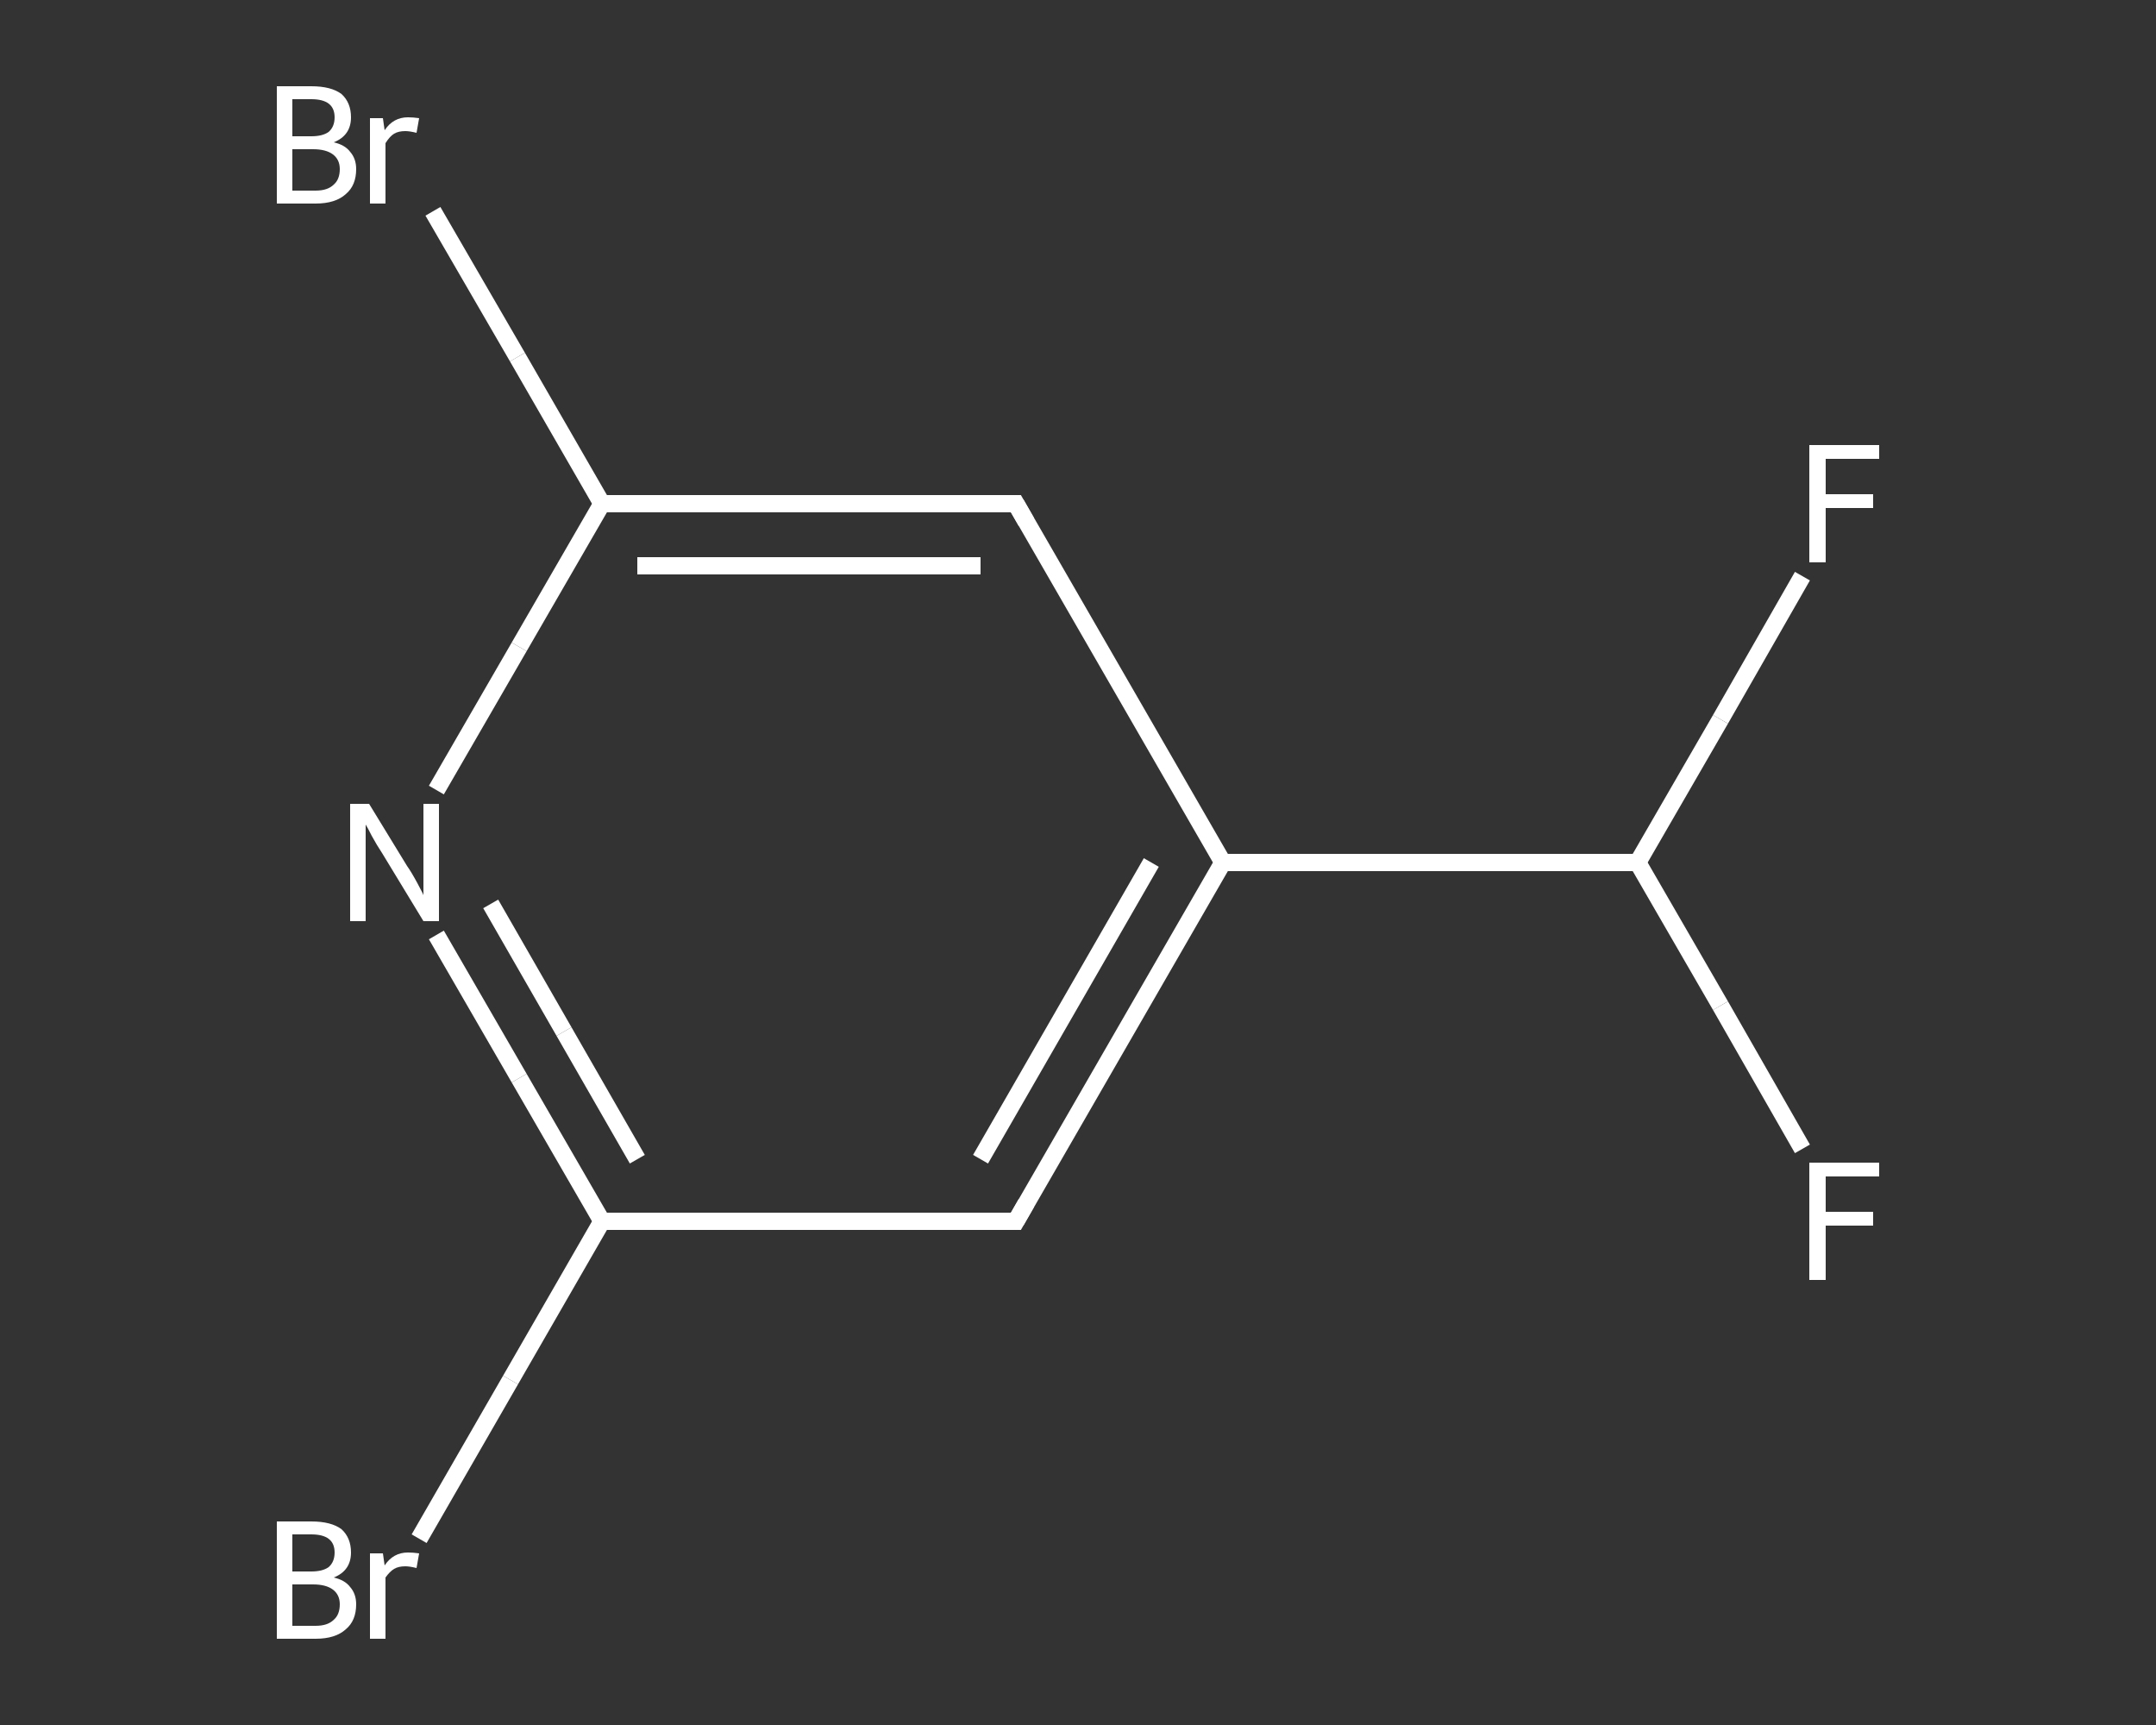 <?xml version='1.0' encoding='iso-8859-1'?>
<svg version='1.1' baseProfile='full'
              xmlns='http://www.w3.org/2000/svg'
                      xmlns:rdkit='http://www.rdkit.org/xml'
                      xmlns:xlink='http://www.w3.org/1999/xlink'
                  xml:space='preserve'
width='250px' height='200px' viewBox='0 0 250 200'>
<rect x="0" y="0" width="250" height="200" fill="#333333" stroke="none"/>
<!-- END OF HEADER -->
<rect style='opacity:1.0;fill:transparent;stroke:none' width='250.0' height='200.0' x='0.0' y='0.0'> </rect>
<path class='bond-0 atom-0 atom-1' d='M 209.0,133.2 L 199.5,116.6' style='fill:none;fill-rule:evenodd;stroke:#FFFFFF;stroke-width:2.0px;stroke-linecap:butt;stroke-linejoin:miter;stroke-opacity:1' />
<path class='bond-0 atom-0 atom-1' d='M 199.5,116.6 L 189.9,100.0' style='fill:none;fill-rule:evenodd;stroke:#FFFFFF;stroke-width:2.0px;stroke-linecap:butt;stroke-linejoin:miter;stroke-opacity:1' />
<path class='bond-1 atom-1 atom-2' d='M 189.9,100.0 L 199.5,83.4' style='fill:none;fill-rule:evenodd;stroke:#FFFFFF;stroke-width:2.0px;stroke-linecap:butt;stroke-linejoin:miter;stroke-opacity:1' />
<path class='bond-1 atom-1 atom-2' d='M 199.5,83.4 L 209.0,66.8' style='fill:none;fill-rule:evenodd;stroke:#FFFFFF;stroke-width:2.0px;stroke-linecap:butt;stroke-linejoin:miter;stroke-opacity:1' />
<path class='bond-2 atom-1 atom-3' d='M 189.9,100.0 L 141.8,100.0' style='fill:none;fill-rule:evenodd;stroke:#FFFFFF;stroke-width:2.0px;stroke-linecap:butt;stroke-linejoin:miter;stroke-opacity:1' />
<path class='bond-3 atom-3 atom-4' d='M 141.8,100.0 L 117.8,141.6' style='fill:none;fill-rule:evenodd;stroke:#FFFFFF;stroke-width:2.0px;stroke-linecap:butt;stroke-linejoin:miter;stroke-opacity:1' />
<path class='bond-3 atom-3 atom-4' d='M 133.5,100.0 L 113.7,134.4' style='fill:none;fill-rule:evenodd;stroke:#FFFFFF;stroke-width:2.0px;stroke-linecap:butt;stroke-linejoin:miter;stroke-opacity:1' />
<path class='bond-4 atom-4 atom-5' d='M 117.8,141.6 L 69.8,141.6' style='fill:none;fill-rule:evenodd;stroke:#FFFFFF;stroke-width:2.0px;stroke-linecap:butt;stroke-linejoin:miter;stroke-opacity:1' />
<path class='bond-5 atom-5 atom-6' d='M 69.8,141.6 L 59.2,160.0' style='fill:none;fill-rule:evenodd;stroke:#FFFFFF;stroke-width:2.0px;stroke-linecap:butt;stroke-linejoin:miter;stroke-opacity:1' />
<path class='bond-5 atom-5 atom-6' d='M 59.2,160.0 L 48.6,178.4' style='fill:none;fill-rule:evenodd;stroke:#FFFFFF;stroke-width:2.0px;stroke-linecap:butt;stroke-linejoin:miter;stroke-opacity:1' />
<path class='bond-6 atom-5 atom-7' d='M 69.8,141.6 L 60.2,125.0' style='fill:none;fill-rule:evenodd;stroke:#FFFFFF;stroke-width:2.0px;stroke-linecap:butt;stroke-linejoin:miter;stroke-opacity:1' />
<path class='bond-6 atom-5 atom-7' d='M 60.2,125.0 L 50.6,108.4' style='fill:none;fill-rule:evenodd;stroke:#FFFFFF;stroke-width:2.0px;stroke-linecap:butt;stroke-linejoin:miter;stroke-opacity:1' />
<path class='bond-6 atom-5 atom-7' d='M 73.9,134.4 L 65.4,119.6' style='fill:none;fill-rule:evenodd;stroke:#FFFFFF;stroke-width:2.0px;stroke-linecap:butt;stroke-linejoin:miter;stroke-opacity:1' />
<path class='bond-6 atom-5 atom-7' d='M 65.4,119.6 L 56.9,104.8' style='fill:none;fill-rule:evenodd;stroke:#FFFFFF;stroke-width:2.0px;stroke-linecap:butt;stroke-linejoin:miter;stroke-opacity:1' />
<path class='bond-7 atom-7 atom-8' d='M 50.6,91.6 L 60.2,75.0' style='fill:none;fill-rule:evenodd;stroke:#FFFFFF;stroke-width:2.0px;stroke-linecap:butt;stroke-linejoin:miter;stroke-opacity:1' />
<path class='bond-7 atom-7 atom-8' d='M 60.2,75.0 L 69.8,58.4' style='fill:none;fill-rule:evenodd;stroke:#FFFFFF;stroke-width:2.0px;stroke-linecap:butt;stroke-linejoin:miter;stroke-opacity:1' />
<path class='bond-8 atom-8 atom-9' d='M 69.8,58.4 L 60.0,41.4' style='fill:none;fill-rule:evenodd;stroke:#FFFFFF;stroke-width:2.0px;stroke-linecap:butt;stroke-linejoin:miter;stroke-opacity:1' />
<path class='bond-8 atom-8 atom-9' d='M 60.0,41.4 L 50.2,24.5' style='fill:none;fill-rule:evenodd;stroke:#FFFFFF;stroke-width:2.0px;stroke-linecap:butt;stroke-linejoin:miter;stroke-opacity:1' />
<path class='bond-9 atom-8 atom-10' d='M 69.8,58.4 L 117.8,58.4' style='fill:none;fill-rule:evenodd;stroke:#FFFFFF;stroke-width:2.0px;stroke-linecap:butt;stroke-linejoin:miter;stroke-opacity:1' />
<path class='bond-9 atom-8 atom-10' d='M 73.9,65.6 L 113.7,65.6' style='fill:none;fill-rule:evenodd;stroke:#FFFFFF;stroke-width:2.0px;stroke-linecap:butt;stroke-linejoin:miter;stroke-opacity:1' />
<path class='bond-10 atom-10 atom-3' d='M 117.8,58.4 L 141.8,100.0' style='fill:none;fill-rule:evenodd;stroke:#FFFFFF;stroke-width:2.0px;stroke-linecap:butt;stroke-linejoin:miter;stroke-opacity:1' />
<path d='M 119.0,139.5 L 117.8,141.6 L 115.4,141.6' style='fill:none;stroke:#FFFFFF;stroke-width:2.0px;stroke-linecap:butt;stroke-linejoin:miter;stroke-opacity:1;' />
<path d='M 115.4,58.4 L 117.8,58.4 L 119.0,60.5' style='fill:none;stroke:#FFFFFF;stroke-width:2.0px;stroke-linecap:butt;stroke-linejoin:miter;stroke-opacity:1;' />
<path class='atom-0' d='M 209.8 134.8
L 217.9 134.8
L 217.9 136.4
L 211.7 136.4
L 211.7 140.5
L 217.2 140.5
L 217.2 142.1
L 211.7 142.1
L 211.7 148.4
L 209.8 148.4
L 209.8 134.8
' fill='#FFFFFF'/>
<path class='atom-2' d='M 209.8 51.6
L 217.9 51.6
L 217.9 53.2
L 211.7 53.2
L 211.7 57.3
L 217.2 57.3
L 217.2 58.9
L 211.7 58.9
L 211.7 65.2
L 209.8 65.2
L 209.8 51.6
' fill='#FFFFFF'/>
<path class='atom-6' d='M 38.7 182.9
Q 40.0 183.2, 40.6 184.0
Q 41.3 184.8, 41.3 186.0
Q 41.3 187.9, 40.1 188.9
Q 38.9 190.0, 36.6 190.0
L 32.1 190.0
L 32.1 176.4
L 36.1 176.4
Q 38.4 176.4, 39.6 177.3
Q 40.7 178.3, 40.7 180.0
Q 40.7 182.1, 38.7 182.9
M 33.9 177.9
L 33.9 182.2
L 36.1 182.2
Q 37.4 182.2, 38.1 181.7
Q 38.8 181.1, 38.8 180.0
Q 38.8 177.9, 36.1 177.9
L 33.9 177.9
M 36.6 188.5
Q 38.0 188.5, 38.7 187.8
Q 39.4 187.2, 39.4 186.0
Q 39.4 184.9, 38.6 184.3
Q 37.8 183.7, 36.3 183.7
L 33.9 183.7
L 33.9 188.5
L 36.6 188.5
' fill='#FFFFFF'/>
<path class='atom-6' d='M 44.4 180.1
L 44.6 181.5
Q 45.6 180.0, 47.3 180.0
Q 47.9 180.0, 48.6 180.1
L 48.3 181.8
Q 47.5 181.6, 47.0 181.6
Q 46.2 181.6, 45.7 181.9
Q 45.2 182.2, 44.7 182.9
L 44.7 190.0
L 42.9 190.0
L 42.9 180.1
L 44.4 180.1
' fill='#FFFFFF'/>
<path class='atom-7' d='M 42.8 93.2
L 47.2 100.4
Q 47.7 101.1, 48.4 102.4
Q 49.1 103.7, 49.1 103.8
L 49.1 93.2
L 50.9 93.2
L 50.9 106.8
L 49.1 106.8
L 44.3 98.9
Q 43.7 98.0, 43.1 96.9
Q 42.6 95.9, 42.4 95.6
L 42.4 106.8
L 40.6 106.8
L 40.6 93.2
L 42.8 93.2
' fill='#FFFFFF'/>
<path class='atom-9' d='M 38.7 16.5
Q 40.0 16.8, 40.6 17.6
Q 41.3 18.4, 41.3 19.6
Q 41.3 21.5, 40.1 22.5
Q 38.9 23.6, 36.6 23.6
L 32.1 23.6
L 32.1 10.0
L 36.1 10.0
Q 38.4 10.0, 39.6 10.9
Q 40.7 11.9, 40.7 13.6
Q 40.7 15.7, 38.7 16.5
M 33.9 11.5
L 33.9 15.8
L 36.1 15.8
Q 37.4 15.8, 38.1 15.3
Q 38.8 14.7, 38.8 13.6
Q 38.8 11.5, 36.1 11.5
L 33.9 11.5
M 36.6 22.1
Q 38.0 22.1, 38.7 21.4
Q 39.4 20.8, 39.4 19.6
Q 39.4 18.5, 38.6 17.9
Q 37.8 17.3, 36.3 17.3
L 33.9 17.3
L 33.9 22.1
L 36.6 22.1
' fill='#FFFFFF'/>
<path class='atom-9' d='M 44.4 13.7
L 44.6 15.1
Q 45.6 13.6, 47.3 13.6
Q 47.9 13.6, 48.6 13.7
L 48.3 15.4
Q 47.5 15.2, 47.0 15.2
Q 46.2 15.2, 45.7 15.5
Q 45.2 15.8, 44.7 16.6
L 44.7 23.6
L 42.9 23.6
L 42.9 13.7
L 44.4 13.7
' fill='#FFFFFF'/>
</svg>
